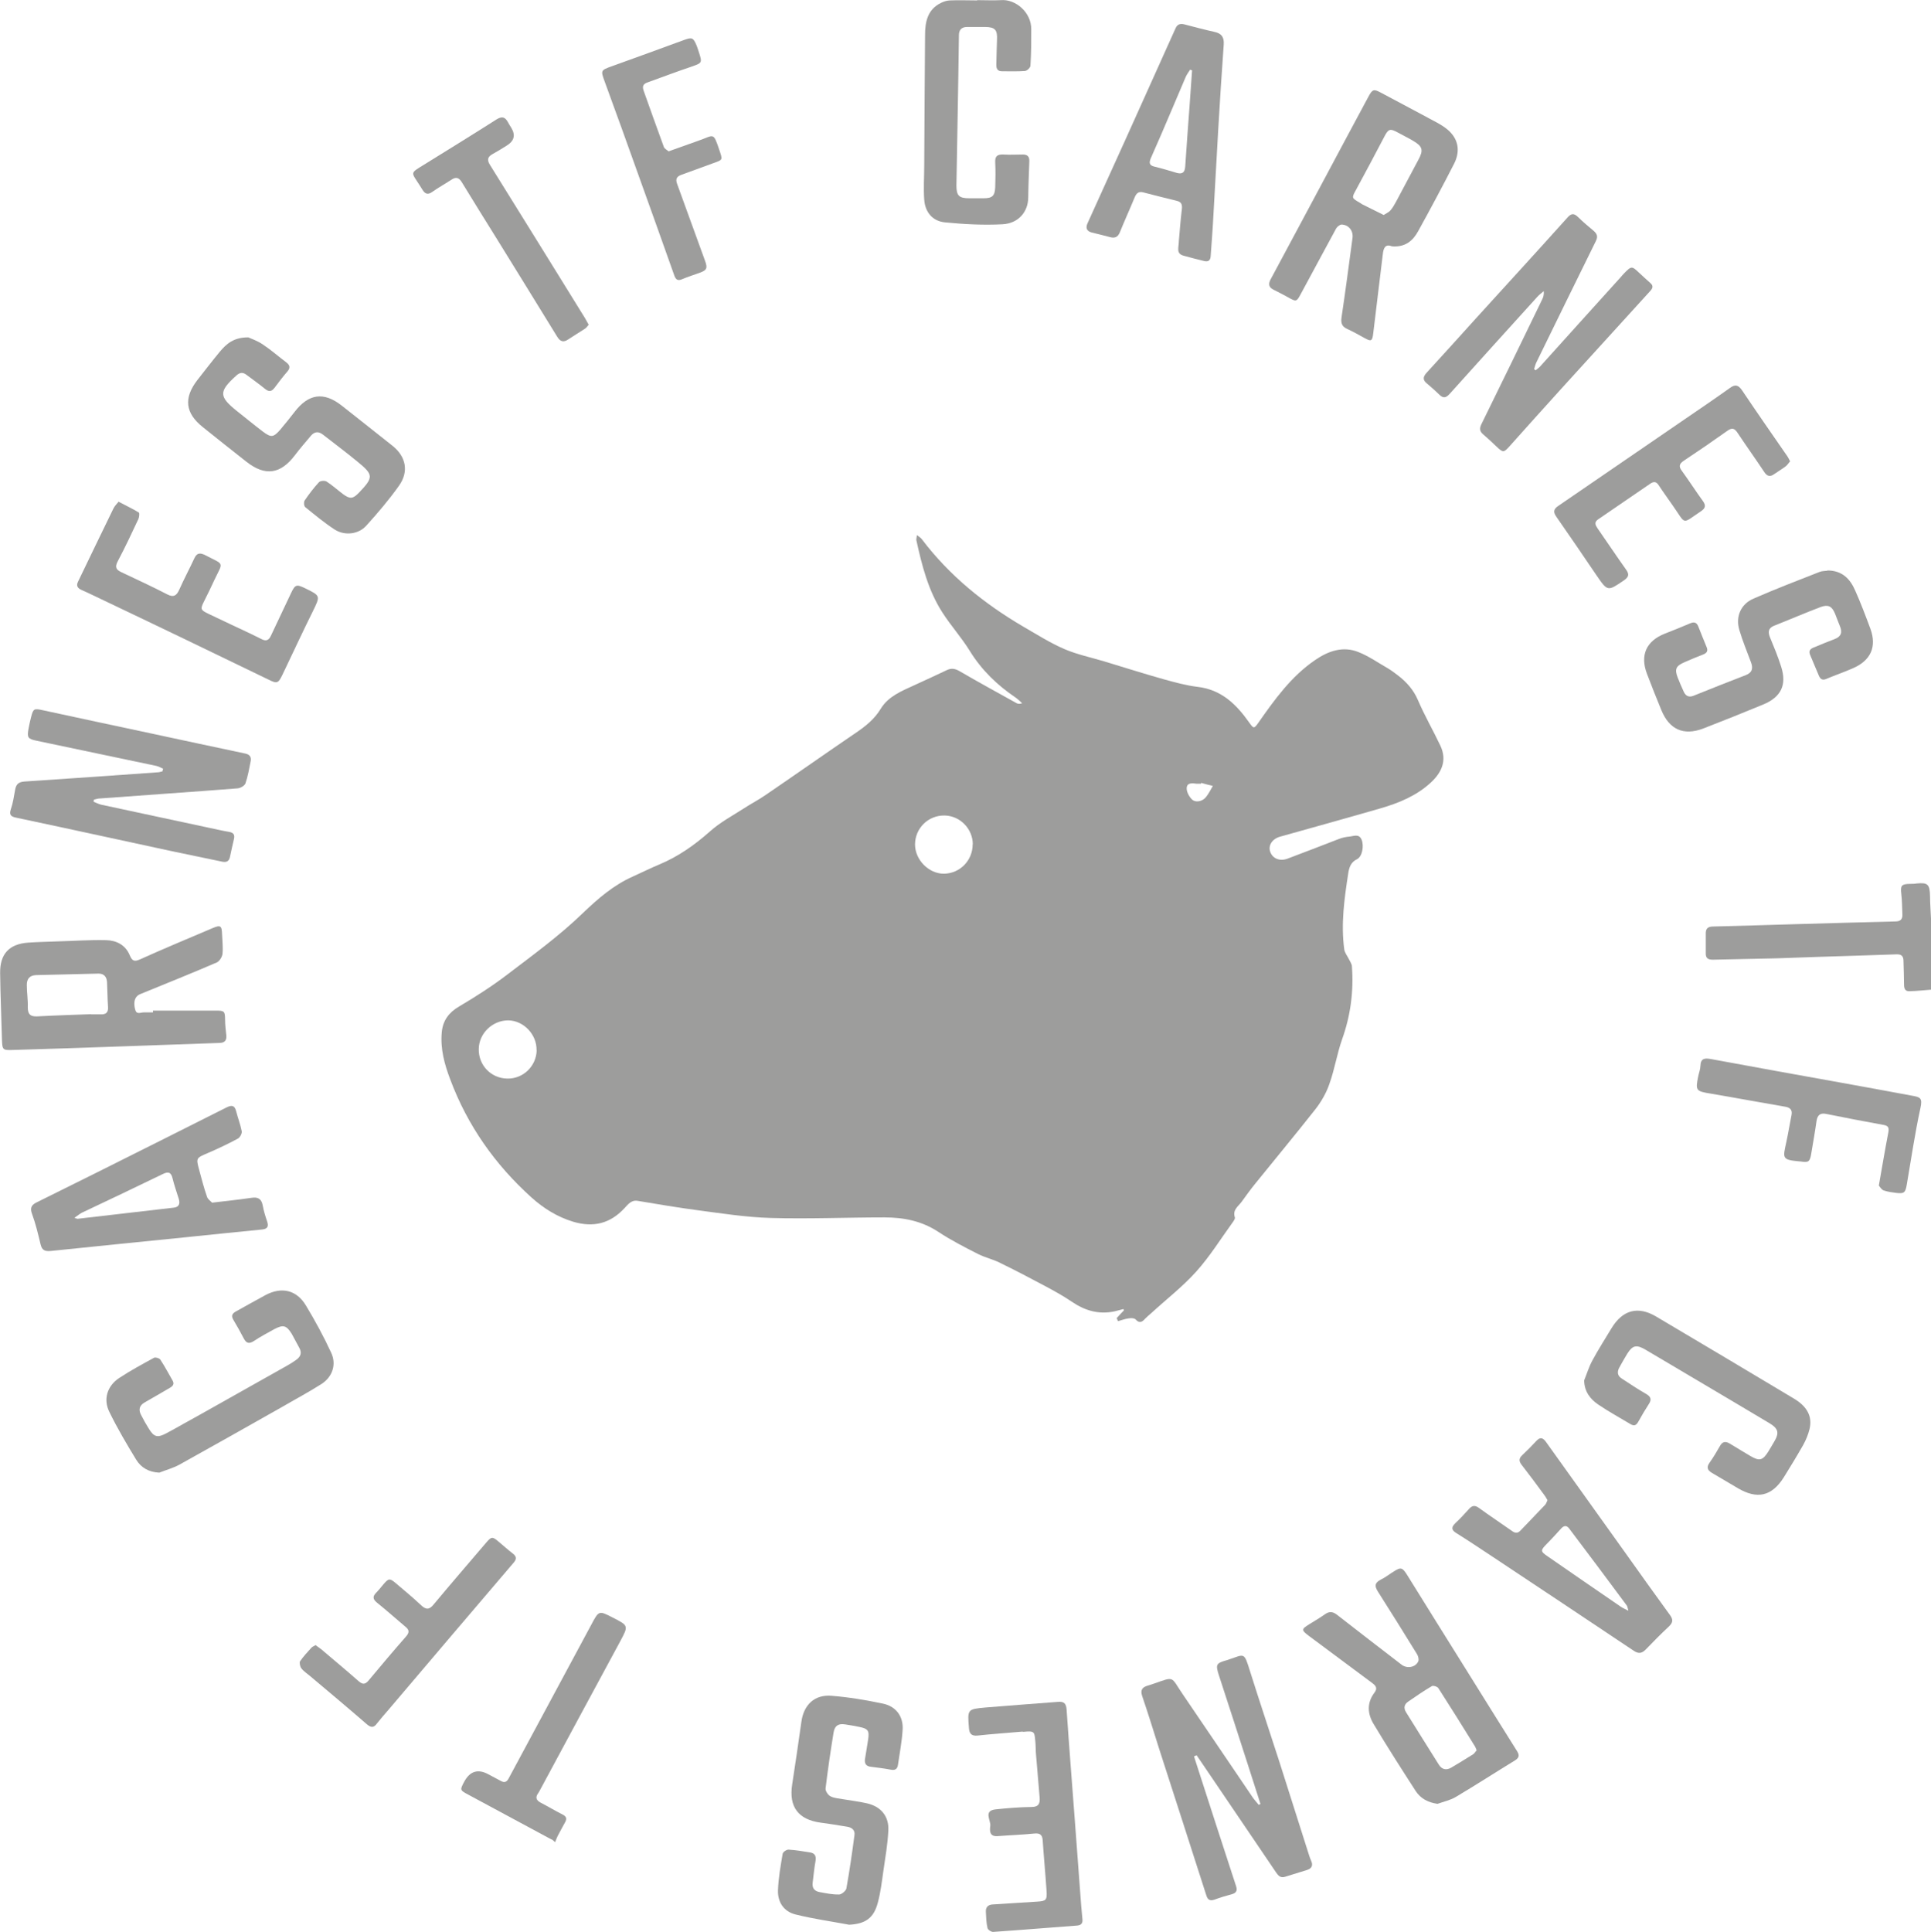 <svg xmlns="http://www.w3.org/2000/svg" id="Capa_2" data-name="Capa 2" viewBox="0 0 140.36 140.4"><defs><style> .cls-1 { fill: #9d9d9c; stroke-width: 0px; } </style></defs><g id="Capa_1-2" data-name="Capa 1"><g><path class="cls-1" d="M140.36,71.93c-.53.04-1.06.1-1.59.11-.32,0-.37-.23-.37-.5,0-.57-.03-1.14-.04-1.7,0-.35-.15-.49-.5-.48-1.95.07-3.89.13-5.85.19-.95.03-1.89.07-2.84.1-1.56.04-3.1.06-4.66.1-.35,0-.53-.1-.52-.47,0-.48,0-.97,0-1.45,0-.35.16-.48.5-.49,1.98-.05,3.96-.11,5.95-.17,2.45-.07,4.89-.14,7.34-.2.35,0,.52-.16.5-.5-.02-.5-.02-1-.08-1.5-.07-.61,0-.72.65-.73.16,0,.31,0,.47-.03.81-.08.95.07.97.91,0,.54.05,1.1.07,1.64v5.19h0Z"></path><path class="cls-1" d="M81.16,95.81c.18-.19.35-.39.54-.58-.02-.03-.03-.06-.04-.09-.21.05-.41.11-.61.16-1.15.26-2.17-.03-3.14-.69-.63-.43-1.31-.8-2-1.17-1.1-.59-2.2-1.16-3.31-1.7-.48-.23-1.01-.35-1.49-.59-.98-.5-1.97-1-2.89-1.61-1.21-.8-2.53-1.06-3.93-1.06-2.77,0-5.52.12-8.28.04-1.77-.05-3.54-.33-5.29-.56-1.45-.19-2.9-.44-4.35-.68-.49-.09-.72.26-.99.54-1.04,1.12-2.27,1.41-3.73.97-1.15-.35-2.14-.97-3.02-1.76-2.65-2.39-4.65-5.23-5.9-8.57-.42-1.1-.73-2.23-.62-3.43.08-.86.51-1.44,1.26-1.88,1.2-.71,2.39-1.47,3.49-2.31,1.89-1.44,3.83-2.85,5.53-4.5,1.11-1.06,2.21-2.01,3.6-2.63.65-.29,1.28-.61,1.93-.88,1.37-.57,2.55-1.4,3.67-2.39.73-.66,1.63-1.14,2.47-1.68.52-.34,1.07-.62,1.59-.98,2.2-1.5,4.37-3.03,6.56-4.52.71-.48,1.36-1,1.81-1.75.56-.91,1.51-1.28,2.42-1.7.8-.37,1.6-.73,2.39-1.11.34-.16.6-.1.92.08,1.37.8,2.77,1.56,4.15,2.33.1.05.22.06.4,0-.16-.15-.32-.3-.49-.42-1.33-.9-2.46-1.99-3.31-3.37-.61-.99-1.39-1.85-2.01-2.82-1.02-1.59-1.48-3.41-1.88-5.23-.02-.09.02-.19.04-.38.16.13.28.19.35.29,2.01,2.66,4.55,4.71,7.41,6.38.97.56,1.93,1.17,2.95,1.61.93.4,1.94.61,2.91.9,1.45.44,2.9.9,4.36,1.31.8.22,1.6.44,2.42.54,1.73.2,2.82,1.27,3.75,2.59.32.45.35.47.66.03,1.19-1.7,2.4-3.39,4.15-4.58.95-.65,2.01-1.02,3.13-.57.76.3,1.45.79,2.17,1.2.25.15.48.33.72.51.62.48,1.12,1.04,1.44,1.79.48,1.12,1.1,2.19,1.62,3.29.51,1.06.12,1.95-.68,2.69-1.06.98-2.35,1.5-3.7,1.89-2.42.7-4.85,1.37-7.27,2.05-.56.16-.86.62-.72,1.07.16.5.67.73,1.23.54,1.26-.47,2.51-.96,3.76-1.44.25-.1.53-.16.8-.18.3-.03.67-.22.86.22.19.46.05,1.23-.32,1.42-.46.22-.58.59-.65,1.04-.28,1.82-.54,3.66-.29,5.51.03.25.22.48.34.72.09.18.22.36.22.55.13,1.81-.1,3.56-.72,5.29-.37,1.05-.54,2.18-.92,3.23-.22.65-.59,1.29-1.01,1.83-1.44,1.83-2.93,3.62-4.39,5.43-.35.43-.67.88-.99,1.32-.25.33-.66.58-.48,1.12.03.1-.09.26-.16.36-.87,1.2-1.66,2.48-2.65,3.58-.99,1.1-2.17,2.01-3.27,3.02-.16.14-.32.27-.46.42-.22.25-.42.32-.68.03-.1-.1-.34-.1-.5-.07-.26.03-.51.13-.77.2-.03-.06-.05-.11-.08-.17v-.03ZM39,76.33c.03-1.14-.94-2.16-2.06-2.17-1.15,0-2.13.95-2.14,2.09-.02,1.17.89,2.12,2.07,2.14,1.15.03,2.12-.9,2.14-2.07h0ZM70.71,61.37c0-1.13-.92-2.08-2.05-2.1-1.19-.02-2.14.92-2.15,2.1,0,1.12,1,2.14,2.11,2.13,1.16-.02,2.08-.96,2.08-2.13h0ZM87.31,56.91s0,.03-.02.05c-.1,0-.21,0-.31,0-.3-.04-.68-.09-.72.28-.03.27.15.62.35.83.26.29.78.2,1.05-.14.2-.25.34-.54.5-.81-.29-.07-.57-.14-.85-.22h0Z"></path><path class="cls-1" d="M111.6,26.93c.13-.11.27-.2.38-.33,1.94-2.15,3.88-4.31,5.83-6.46.08-.09.15-.18.24-.27.54-.55.56-.55,1.11-.03.26.25.54.49.8.73.22.19.19.36,0,.57-2.16,2.37-4.32,4.74-6.48,7.12-1.25,1.38-2.5,2.77-3.74,4.16-.44.49-.48.49-.98.02-.31-.3-.63-.6-.95-.87-.24-.21-.29-.4-.14-.72,1.49-3.02,2.95-6.04,4.42-9.07.09-.18.15-.37.12-.62-.16.14-.34.27-.48.43-2.12,2.34-4.24,4.68-6.35,7.03-.28.31-.48.34-.76.06-.29-.28-.58-.54-.89-.8-.32-.25-.31-.48-.04-.78,1.21-1.32,2.41-2.65,3.62-3.99,2.2-2.42,4.42-4.84,6.61-7.28.28-.32.47-.36.79-.05.35.35.74.67,1.12.99.25.22.34.41.17.75-1.45,2.94-2.89,5.88-4.33,8.83-.07.15-.11.31-.16.48.04.03.07.04.1.07v.02Z"></path><path class="cls-1" d="M86.79,127.65c.08.25.16.5.24.75.93,2.89,1.87,5.78,2.81,8.66.1.29.07.5-.27.6-.43.12-.86.24-1.28.4-.34.12-.51.02-.61-.32-1.13-3.53-2.27-7.06-3.41-10.59-.41-1.3-.81-2.6-1.25-3.89-.14-.42,0-.62.37-.74.15-.04.29-.09.44-.14,1.61-.56,1.24-.55,2.17.8,1.69,2.48,3.37,4.97,5.06,7.46.13.19.29.35.44.54.04-.03.08-.05.12-.07-.31-.98-.63-1.95-.94-2.93-.69-2.15-1.39-4.3-2.09-6.45-.24-.75-.19-.85.55-1.06.03,0,.07-.02.1-.03,1.25-.41,1.17-.63,1.63.85.69,2.19,1.42,4.37,2.12,6.54.73,2.28,1.45,4.57,2.18,6.86.03.11.09.23.13.34.16.35.05.57-.3.68-.53.16-1.05.32-1.58.49-.34.11-.5-.07-.67-.32-1.42-2.1-2.84-4.2-4.27-6.3-.5-.73-1-1.48-1.5-2.21-.06.03-.12.05-.17.08h0Z"></path><path class="cls-1" d="M11.88,55.88c-.18-.08-.35-.18-.54-.22-2.89-.61-5.78-1.22-8.66-1.82-.66-.14-.73-.22-.6-.91.05-.27.11-.54.18-.81.16-.63.22-.64.86-.5,2.61.57,5.23,1.12,7.84,1.68,2.29.49,4.59.99,6.88,1.47.32.07.44.26.38.56-.11.54-.2,1.09-.38,1.61-.06.17-.38.35-.59.36-3.32.26-6.64.48-9.96.73-.16,0-.31.05-.47.09,0,.05,0,.1-.02.15.18.07.35.16.54.21,2.61.56,5.23,1.12,7.84,1.68.49.1.98.22,1.47.3.34.06.43.22.35.54-.1.42-.19.84-.28,1.26-.06.32-.24.43-.55.37-1.22-.26-2.43-.5-3.65-.76-1.63-.35-3.27-.71-4.9-1.06-2.16-.47-4.31-.93-6.48-1.39-.37-.08-.48-.22-.35-.61.16-.46.22-.93.31-1.41.07-.4.25-.57.68-.6,3.23-.21,6.47-.44,9.7-.67.11,0,.22-.05.33-.07,0-.05.03-.1.03-.15v-.02Z"></path><path class="cls-1" d="M104.48,131.1c-.69-.1-1.22-.39-1.57-.92-1.04-1.61-2.07-3.22-3.06-4.87-.45-.74-.51-1.54.05-2.28.26-.34.1-.52-.17-.72-1.54-1.14-3.08-2.29-4.61-3.43-.53-.4-.53-.47.03-.82.4-.25.8-.48,1.18-.75.3-.21.55-.18.84.04,1.56,1.22,3.14,2.43,4.71,3.64.39.3,1.01.2,1.21-.24.06-.13,0-.37-.08-.51-.94-1.53-1.89-3.05-2.85-4.56-.25-.39-.25-.64.2-.87.34-.16.64-.41.96-.6.51-.33.62-.29.97.27,1.43,2.3,2.86,4.6,4.3,6.9,1.21,1.94,2.43,3.9,3.65,5.84.19.29.24.5-.11.72-1.44.88-2.86,1.8-4.31,2.66-.4.24-.88.34-1.33.5h0ZM107.33,127.21c-.04-.11-.07-.2-.11-.27-.88-1.42-1.77-2.85-2.67-4.25-.07-.11-.36-.2-.46-.15-.6.35-1.16.74-1.73,1.13-.29.2-.35.46-.16.77.8,1.27,1.58,2.55,2.39,3.82.22.35.54.42.9.21.54-.32,1.06-.64,1.59-.97.1-.07.17-.2.26-.29h0Z"></path><path class="cls-1" d="M101.15,17.89c-.45-.16-.59.12-.64.61-.22,1.9-.47,3.8-.69,5.71-.07.6-.15.63-.65.35-.42-.24-.85-.47-1.28-.67-.35-.17-.43-.41-.38-.8.29-1.93.54-3.86.8-5.79.07-.53-.27-.96-.79-.98-.13,0-.33.16-.4.29-.86,1.57-1.7,3.16-2.56,4.74-.32.6-.34.59-.93.26-.35-.19-.7-.38-1.05-.55-.37-.18-.4-.42-.22-.76,1.23-2.28,2.44-4.56,3.67-6.85,1.14-2.13,2.27-4.26,3.42-6.39.32-.6.4-.61.99-.29,1.34.72,2.68,1.42,4.01,2.14.36.2.73.43,1,.73.62.67.64,1.49.24,2.27-.84,1.64-1.71,3.27-2.6,4.88-.38.7-.94,1.2-1.93,1.11h0ZM100.57,15.63c.18-.12.36-.19.48-.32.16-.17.28-.39.4-.6.55-1.03,1.1-2.07,1.65-3.1.38-.7.31-.97-.39-1.38-.35-.21-.73-.39-1.09-.59-.58-.32-.7-.28-1,.3-.67,1.28-1.35,2.56-2.04,3.83-.34.62-.35.61.27.97.06.03.11.08.17.11.5.25,1.01.5,1.55.77h0Z"></path><path class="cls-1" d="M11.13,73.45h4.55c.64,0,.67.04.68.67,0,.38.05.75.09,1.13.03.35-.1.54-.49.55-2.17.07-4.34.16-6.51.23-2.83.1-5.65.2-8.48.28-.8.03-.8,0-.83-.82-.04-1.58-.11-3.17-.13-4.76-.02-1.39.65-2.12,2.03-2.22.7-.05,1.41-.06,2.12-.09,1.18-.03,2.38-.12,3.56-.09.75.02,1.41.35,1.72,1.12.16.37.31.47.73.28,1.75-.79,3.51-1.52,5.27-2.27.59-.25.68-.19.7.44.02.48.08.97.03,1.44-.03.22-.22.52-.41.61-1.86.8-3.73,1.55-5.59,2.31-.37.16-.49.55-.35,1.1.1.41.39.22.63.22h.67v-.15h0ZM6.62,73.72h0c.22,0,.45,0,.67,0,.42.03.6-.14.56-.57-.04-.59-.04-1.17-.07-1.76-.02-.39-.22-.63-.61-.63-1.51.03-3.03.08-4.55.11-.48.02-.68.29-.67.74,0,.54.09,1.06.07,1.6,0,.5.18.68.67.66,1.31-.07,2.62-.11,3.93-.16Z"></path><path class="cls-1" d="M112.51,109.08c-.09-.15-.15-.28-.25-.41-.54-.74-1.09-1.48-1.65-2.2-.22-.28-.21-.47.04-.71.35-.33.69-.67,1.02-1.03.28-.3.47-.25.7.06,1.93,2.7,3.86,5.39,5.78,8.08,1.07,1.5,2.14,3.01,3.23,4.5.25.34.23.55-.07.84-.58.54-1.14,1.11-1.69,1.68-.28.28-.51.32-.86.09-3.46-2.31-6.92-4.62-10.39-6.92-.83-.55-1.67-1.11-2.52-1.64-.37-.23-.36-.43-.06-.72.34-.32.66-.66.97-1.01.23-.27.44-.32.75-.09.78.57,1.59,1.1,2.38,1.66.23.17.42.2.63-.02.6-.62,1.2-1.25,1.79-1.87.08-.08.11-.21.17-.33h.02ZM118.36,117.04c-.06-.2-.07-.29-.11-.35-1.39-1.87-2.78-3.74-4.19-5.6-.2-.26-.4-.21-.6.02-.34.37-.67.74-1.03,1.1-.46.47-.47.54.06.9,1.77,1.23,3.55,2.45,5.33,3.67.13.09.28.15.53.28Z"></path><path class="cls-1" d="M15.41,87.41c1.07-.13,1.96-.22,2.85-.35.49-.08.75.06.84.57.07.39.19.77.32,1.15.12.37.02.54-.38.58-1.84.18-3.67.37-5.51.56-3.28.33-6.56.66-9.84,1-.42.04-.64-.05-.74-.48-.18-.75-.36-1.51-.63-2.24-.18-.48.04-.67.4-.84,1.39-.69,2.78-1.38,4.17-2.07,3.19-1.6,6.39-3.19,9.57-4.8.4-.2.6-.15.71.29.12.48.31.95.4,1.44.03.16-.13.46-.29.54-.71.38-1.44.73-2.19,1.05-.82.35-.85.35-.62,1.19.18.67.35,1.33.58,1.99.07.19.29.33.37.42h0ZM5.43,88.52c.13.03.18.07.22.06,2.33-.27,4.66-.54,6.99-.81.39-.04.46-.32.35-.65-.15-.49-.33-.99-.45-1.49-.11-.45-.32-.49-.71-.3-1.95.95-3.92,1.88-5.88,2.81-.17.09-.32.22-.54.37h0Z"></path><path class="cls-1" d="M85.69,17.49c.06-.67.12-1.5.22-2.32.03-.31-.04-.49-.36-.57-.82-.2-1.64-.41-2.46-.62-.35-.09-.5.09-.62.38-.35.85-.73,1.68-1.07,2.52-.15.37-.38.45-.73.35-.43-.12-.87-.22-1.31-.33-.38-.1-.46-.34-.31-.67.9-2,1.81-3.99,2.71-5.98.81-1.81,1.63-3.61,2.44-5.42.42-.93.84-1.86,1.25-2.78.13-.29.34-.35.63-.28.73.19,1.47.39,2.2.55.51.11.71.38.67.92-.15,2.12-.29,4.23-.41,6.35-.13,2.26-.25,4.51-.38,6.76-.04.75-.11,1.51-.16,2.27-.02.33-.19.42-.48.35-.5-.12-1-.25-1.5-.39-.56-.16-.33-.59-.33-1.1h0ZM86.66,5.12c-.05-.02-.1-.03-.15-.06-.1.16-.23.33-.31.5-.35.82-.7,1.65-1.05,2.47-.49,1.16-.99,2.32-1.5,3.47-.13.31-.13.52.26.61.55.13,1.1.3,1.64.46.39.1.57-.03.6-.46.09-1.44.21-2.89.31-4.33.06-.89.13-1.78.19-2.67h0Z"></path><path class="cls-1" d="M18.05,24.52c.22.1.67.25,1.06.52.59.39,1.12.86,1.69,1.29.28.21.32.41.08.68-.33.38-.63.78-.93,1.18-.22.29-.42.29-.69.07-.44-.36-.91-.69-1.36-1.03-.27-.2-.49-.15-.73.07-1.28,1.16-1.27,1.52.07,2.59.62.49,1.24,1,1.87,1.48.6.45.77.42,1.26-.14.36-.42.7-.86,1.04-1.29,1.02-1.33,2.12-1.49,3.43-.46,1.24.97,2.46,1.95,3.69,2.92.98.78,1.2,1.87.48,2.89s-1.55,1.99-2.39,2.92c-.57.63-1.56.74-2.29.28-.75-.49-1.44-1.06-2.14-1.63-.1-.08-.12-.37-.05-.48.32-.47.67-.93,1.05-1.34.1-.1.42-.13.55-.04.42.27.79.61,1.19.91.52.38.72.35,1.16-.1,1.07-1.12,1.07-1.3-.11-2.26-.81-.67-1.66-1.3-2.49-1.95-.33-.26-.62-.25-.9.08-.39.47-.79.92-1.15,1.4-1.05,1.39-2.17,1.55-3.54.47-1.05-.83-2.12-1.67-3.16-2.51-1.28-1.02-1.4-2.11-.4-3.41.54-.69,1.08-1.39,1.64-2.07.48-.57,1.01-1.05,2.08-1.04h0Z"></path><path class="cls-1" d="M132.82,41.46c1.11,0,1.67.64,2.03,1.46.41.92.76,1.85,1.11,2.79.47,1.3.02,2.3-1.28,2.86-.63.28-1.29.5-1.92.77-.28.12-.43.03-.54-.21-.22-.53-.45-1.05-.66-1.57-.13-.35.15-.46.4-.55.46-.2.93-.38,1.39-.56.48-.18.58-.49.39-.94-.13-.3-.23-.61-.36-.92-.22-.52-.48-.67-1.02-.48-1.14.43-2.27.92-3.41,1.37-.42.17-.45.46-.29.85.29.7.58,1.4.81,2.13.42,1.31,0,2.2-1.3,2.74-1.45.6-2.9,1.18-4.37,1.75-1.43.54-2.46.07-3.04-1.34-.36-.87-.71-1.76-1.05-2.65-.51-1.35-.04-2.38,1.31-2.91.61-.24,1.22-.48,1.82-.74.3-.13.49-.08.61.23.19.5.4.99.6,1.49.11.27.03.42-.23.53-.47.18-.93.37-1.38.57-.62.27-.73.5-.49,1.12.14.35.29.71.45,1.05.14.28.36.4.69.27,1.26-.51,2.53-1.01,3.8-1.5.49-.19.55-.51.38-.95-.29-.78-.61-1.55-.84-2.33-.29-.96.1-1.88,1.02-2.28,1.58-.69,3.19-1.31,4.8-1.94.2-.08.44-.07.57-.09h.02Z"></path><path class="cls-1" d="M61.68,139.88c-1.29-.24-2.58-.42-3.86-.74-.85-.21-1.3-.9-1.27-1.75.03-.89.19-1.78.34-2.66.02-.13.29-.31.43-.3.52.03,1.03.12,1.54.2.36.05.48.25.42.62-.1.53-.14,1.06-.21,1.59-.05.38.13.6.48.67.48.09.95.19,1.44.18.18,0,.49-.26.53-.43.23-1.29.42-2.59.59-3.89.05-.37-.2-.56-.56-.61-.63-.1-1.26-.21-1.89-.29-1.63-.22-2.33-1.14-2.08-2.77.23-1.52.46-3.04.67-4.56.17-1.24.96-2,2.21-1.89,1.25.1,2.5.31,3.73.57.94.2,1.48.93,1.42,1.89-.05.86-.22,1.71-.34,2.56-.04.29-.2.41-.51.35-.48-.09-.95-.15-1.44-.21-.35-.03-.49-.22-.45-.54.07-.47.16-.95.23-1.43.1-.66,0-.8-.64-.93-.34-.07-.67-.13-1.02-.18-.51-.08-.77.09-.85.59-.22,1.35-.42,2.7-.58,4.05-.03.18.17.49.35.58.28.15.63.16.95.22.56.1,1.12.16,1.69.29,1.03.23,1.63.94,1.57,2-.05.98-.22,1.95-.36,2.92-.11.77-.2,1.55-.4,2.29-.3,1.16-.93,1.57-2.14,1.62h.02Z"></path><path class="cls-1" d="M11.56,107.03c-.76-.04-1.31-.37-1.66-.94-.69-1.13-1.37-2.28-1.95-3.47-.46-.92-.16-1.88.7-2.46.82-.54,1.69-1.01,2.55-1.48.1-.05.38.03.45.13.32.49.6,1.01.89,1.52.15.26.03.41-.2.54-.61.35-1.22.72-1.83,1.06-.4.23-.45.55-.25.92.17.34.36.67.56.99.37.6.62.68,1.29.32.84-.45,1.66-.93,2.49-1.38,2.1-1.18,4.21-2.37,6.31-3.55.21-.12.42-.25.61-.39.32-.22.45-.51.23-.89-.19-.33-.35-.67-.54-1-.39-.63-.62-.69-1.27-.35-.5.28-1,.54-1.48.86-.35.23-.56.17-.74-.18-.24-.46-.49-.91-.76-1.36-.16-.27-.1-.44.16-.59.73-.4,1.44-.81,2.17-1.2,1.18-.63,2.27-.38,2.95.76.67,1.11,1.29,2.25,1.83,3.42.4.85.1,1.75-.69,2.27-.94.6-1.94,1.13-2.9,1.69-2.48,1.4-4.95,2.8-7.44,4.18-.46.25-.98.39-1.46.58h-.02Z"></path><path class="cls-1" d="M115.14,100.35c.2-.49.35-1,.6-1.46.43-.8.93-1.58,1.4-2.36.81-1.33,1.92-1.63,3.25-.84,3.35,1.98,6.68,3.97,10.01,5.96.97.58,1.35,1.31,1.13,2.22-.1.4-.26.79-.46,1.15-.45.79-.93,1.58-1.41,2.35-.87,1.38-1.93,1.62-3.34.79-.62-.37-1.25-.74-1.88-1.11-.34-.2-.41-.42-.17-.75.27-.38.51-.78.74-1.19.2-.37.44-.37.76-.17.48.3.98.59,1.46.88.66.39.9.33,1.31-.33.14-.22.26-.45.4-.67.41-.68.34-.99-.35-1.4-1.78-1.06-3.56-2.12-5.34-3.17-1.22-.73-2.44-1.44-3.65-2.16-.65-.38-.93-.32-1.32.3-.2.32-.38.66-.57.99-.18.32-.15.61.17.81.59.39,1.18.78,1.79,1.13.33.19.39.4.19.71-.27.42-.53.85-.77,1.29-.15.27-.3.35-.58.18-.78-.47-1.59-.91-2.34-1.42-.57-.39-1-.93-1.02-1.73Z"></path><path class="cls-1" d="M71.04.01c.57,0,1.14.03,1.71,0,1.06-.09,2.22.88,2.21,2.12,0,.88,0,1.76-.06,2.64,0,.15-.25.38-.4.39-.54.04-1.11.02-1.66.02-.31,0-.42-.16-.42-.46.02-.61.02-1.21.05-1.81.04-.73-.13-.94-.86-.95h-1.3c-.41,0-.61.2-.61.61v.1c-.03,1.92-.05,3.83-.09,5.75-.03,1.69-.06,3.38-.09,5.07,0,.73.19.92.93.92h1.04c.64,0,.83-.17.85-.83.02-.59.03-1.18,0-1.76-.03-.48.16-.61.61-.59.47.03.93,0,1.4,0,.32,0,.48.14.47.47-.03.88-.07,1.76-.08,2.64,0,1.02-.68,1.9-1.88,1.96-1.38.07-2.79,0-4.18-.14-.9-.09-1.44-.75-1.5-1.65-.06-.82,0-1.65,0-2.48.02-3.16.03-6.32.06-9.48,0-.96.18-1.88,1.18-2.35.2-.1.42-.16.63-.17.66-.03,1.31,0,1.97,0Z"></path><path class="cls-1" d="M130.1,33.55c-.1.11-.18.25-.3.34-.26.2-.54.36-.81.55-.32.24-.54.19-.76-.15-.63-.95-1.3-1.88-1.93-2.83-.22-.34-.41-.39-.74-.15-1.04.74-2.09,1.46-3.16,2.17-.33.22-.4.41-.15.74.53.73,1.01,1.48,1.54,2.21.22.31.17.51-.14.72-1.43.95-1.07,1.01-2.02-.35-.35-.51-.72-1.01-1.06-1.53-.17-.27-.36-.29-.61-.12-1.27.86-2.53,1.74-3.8,2.6-.3.21-.2.41-.03.66.69.99,1.36,2,2.06,2.98.25.35.21.54-.15.79-1.19.81-1.18.82-2.01-.39-.96-1.41-1.92-2.83-2.9-4.23-.25-.35-.21-.56.15-.8,3.06-2.09,6.12-4.19,9.18-6.29,1.1-.75,2.2-1.5,3.28-2.27.38-.28.61-.23.88.16,1.09,1.62,2.2,3.22,3.31,4.82.07.1.11.21.19.35h0Z"></path><path class="cls-1" d="M8.61,36.46c.54.29,1.03.51,1.48.79.06.04.03.33-.03.47-.48,1.03-.97,2.07-1.5,3.07-.22.42-.14.61.27.8,1.12.53,2.25,1.05,3.35,1.62.44.22.65.08.84-.33.35-.79.76-1.55,1.12-2.33.16-.33.36-.38.67-.25.02,0,.03,0,.05.02,1.5.78,1.37.46.71,1.86-.23.5-.47,1-.72,1.49-.3.59-.29.66.3.94,1.03.49,2.06.98,3.09,1.46.27.13.53.26.79.39.32.16.51.07.66-.25.48-1.03.98-2.06,1.46-3.09.3-.64.4-.67,1.02-.37,1.15.56,1.12.55.56,1.7-.75,1.51-1.46,3.05-2.19,4.57-.32.67-.41.68-1.05.36-2.05-.99-4.1-1.98-6.15-2.97-2.14-1.03-4.3-2.06-6.44-3.08-.33-.16-.65-.31-.99-.46-.29-.13-.38-.32-.23-.61.86-1.77,1.7-3.54,2.57-5.31.09-.18.25-.34.39-.51l-.03.02Z"></path><path class="cls-1" d="M74.34,125.85c-1.1.1-2.2.17-3.29.29-.44.04-.59-.14-.62-.55-.11-1.36-.12-1.37,1.21-1.49,1.76-.15,3.51-.27,5.26-.41.46-.04.6.13.63.58.18,2.65.39,5.29.59,7.95.16,2.1.31,4.19.47,6.29.03.33.06.65.09.98.03.29-.09.44-.41.46-2.03.15-4.05.32-6.09.46-.13,0-.37-.15-.4-.28-.09-.38-.1-.79-.12-1.18-.02-.36.18-.53.54-.54,1.05-.06,2.1-.14,3.15-.2.69-.04.77-.1.72-.81-.08-1.22-.2-2.44-.28-3.66-.03-.41-.22-.52-.61-.48-.89.09-1.79.12-2.68.19-.6.04-.56-.43-.52-.74.06-.41-.54-1.12.42-1.21.86-.09,1.72-.16,2.58-.17.51,0,.62-.24.59-.67-.09-1.03-.17-2.06-.26-3.09-.03-.28-.02-.55-.04-.83-.08-.91-.02-.95-.91-.87Z"></path><path class="cls-1" d="M22.93,119.56c.14.1.28.2.41.3.91.77,1.82,1.53,2.72,2.32.29.25.47.26.72-.03.91-1.09,1.82-2.17,2.75-3.23.24-.28.21-.47-.05-.68-.7-.59-1.38-1.2-2.09-1.77-.3-.25-.31-.45-.04-.72.18-.18.34-.39.51-.59.4-.47.47-.47.95-.06.61.52,1.22,1.02,1.8,1.57.36.34.6.33.92-.07,1.25-1.5,2.52-2.97,3.79-4.46.41-.48.47-.48.95-.07.34.29.68.59,1.03.86.26.21.25.4.03.65-3.05,3.57-6.09,7.15-9.13,10.73-.27.31-.54.62-.8.95-.22.31-.42.32-.72.07-1.36-1.18-2.73-2.33-4.11-3.49-.22-.19-.48-.35-.66-.58-.1-.12-.16-.41-.1-.52.24-.35.54-.67.83-.99.06-.07.17-.1.29-.18h0Z"></path><path class="cls-1" d="M48.6,11c.77-.28,1.45-.52,2.13-.76,1.19-.41,1.1-.69,1.56.67.24.72.26.7-.42.94-.78.28-1.56.57-2.33.85-.34.12-.46.3-.32.67.68,1.86,1.35,3.73,2.03,5.59.19.52.13.68-.38.86-.44.16-.88.3-1.31.48-.29.12-.43.03-.54-.26-.86-2.44-1.74-4.88-2.61-7.31-.81-2.27-1.63-4.55-2.46-6.81-.29-.8-.29-.81.51-1.1,1.76-.63,3.5-1.27,5.25-1.91.6-.22.68-.18.93.41.06.15.1.29.15.44.27.83.26.81-.6,1.11-1.05.35-2.08.75-3.12,1.12-.33.11-.39.29-.29.59.49,1.37.97,2.73,1.47,4.09.05.15.24.23.35.33h0Z"></path><path class="cls-1" d="M136.57,86.16c.24-1.37.45-2.62.69-3.86.06-.33,0-.48-.34-.54-1.39-.25-2.78-.52-4.17-.8-.43-.09-.64.07-.71.51-.11.79-.25,1.56-.38,2.35-.1.63-.2.69-.81.59-.02,0-.04,0-.05,0-1.3-.12-1.21-.22-.95-1.43.14-.64.24-1.29.37-1.93.07-.35-.06-.54-.43-.61-1.82-.31-3.63-.65-5.46-.96-1.05-.17-1.1-.22-.89-1.25.05-.25.15-.5.16-.76.02-.55.3-.58.76-.5,3.12.58,6.24,1.14,9.36,1.7,1.75.32,3.5.63,5.24.96.61.11.8.15.63.91-.4,1.83-.67,3.7-.99,5.55-.1.59-.19.68-.77.61-.31-.04-.62-.08-.91-.18-.16-.06-.28-.27-.35-.35Z"></path><path class="cls-1" d="M42.79,23.6c-.1.11-.16.22-.27.29-.41.27-.82.51-1.22.78-.35.24-.59.15-.8-.2-1.45-2.37-2.92-4.73-4.38-7.1-.86-1.38-1.72-2.76-2.56-4.14-.22-.35-.44-.38-.76-.16-.46.3-.95.57-1.4.89-.31.22-.51.12-.68-.15-.08-.11-.14-.24-.22-.35-.62-.97-.72-.85.32-1.49,1.76-1.09,3.53-2.18,5.27-3.29.39-.24.62-.19.83.2.07.14.16.27.24.4.33.54.22.97-.34,1.31-.34.21-.67.42-1.02.61s-.41.41-.2.76c2.31,3.71,4.61,7.42,6.91,11.14.09.15.16.29.27.48h0Z"></path><path class="cls-1" d="M40.18,133.73c-.1-.05-.22-.1-.32-.16-1.95-1.05-3.88-2.09-5.83-3.14-.6-.32-.61-.33-.29-.93.41-.77.99-.95,1.73-.56.3.16.61.32.92.49.26.15.43.11.58-.17,2-3.73,4-7.44,6-11.16.56-1.05.55-1.06,1.56-.54,1.18.6,1.16.59.53,1.77-1.93,3.56-3.85,7.14-5.77,10.7-.06.1-.11.22-.18.31-.21.3-.13.5.18.67.54.28,1.05.59,1.59.86.28.14.35.3.19.58-.19.33-.36.67-.54,1-.07.14-.12.29-.18.44-.06-.05-.12-.1-.18-.16h0Z"></path></g></g></svg>